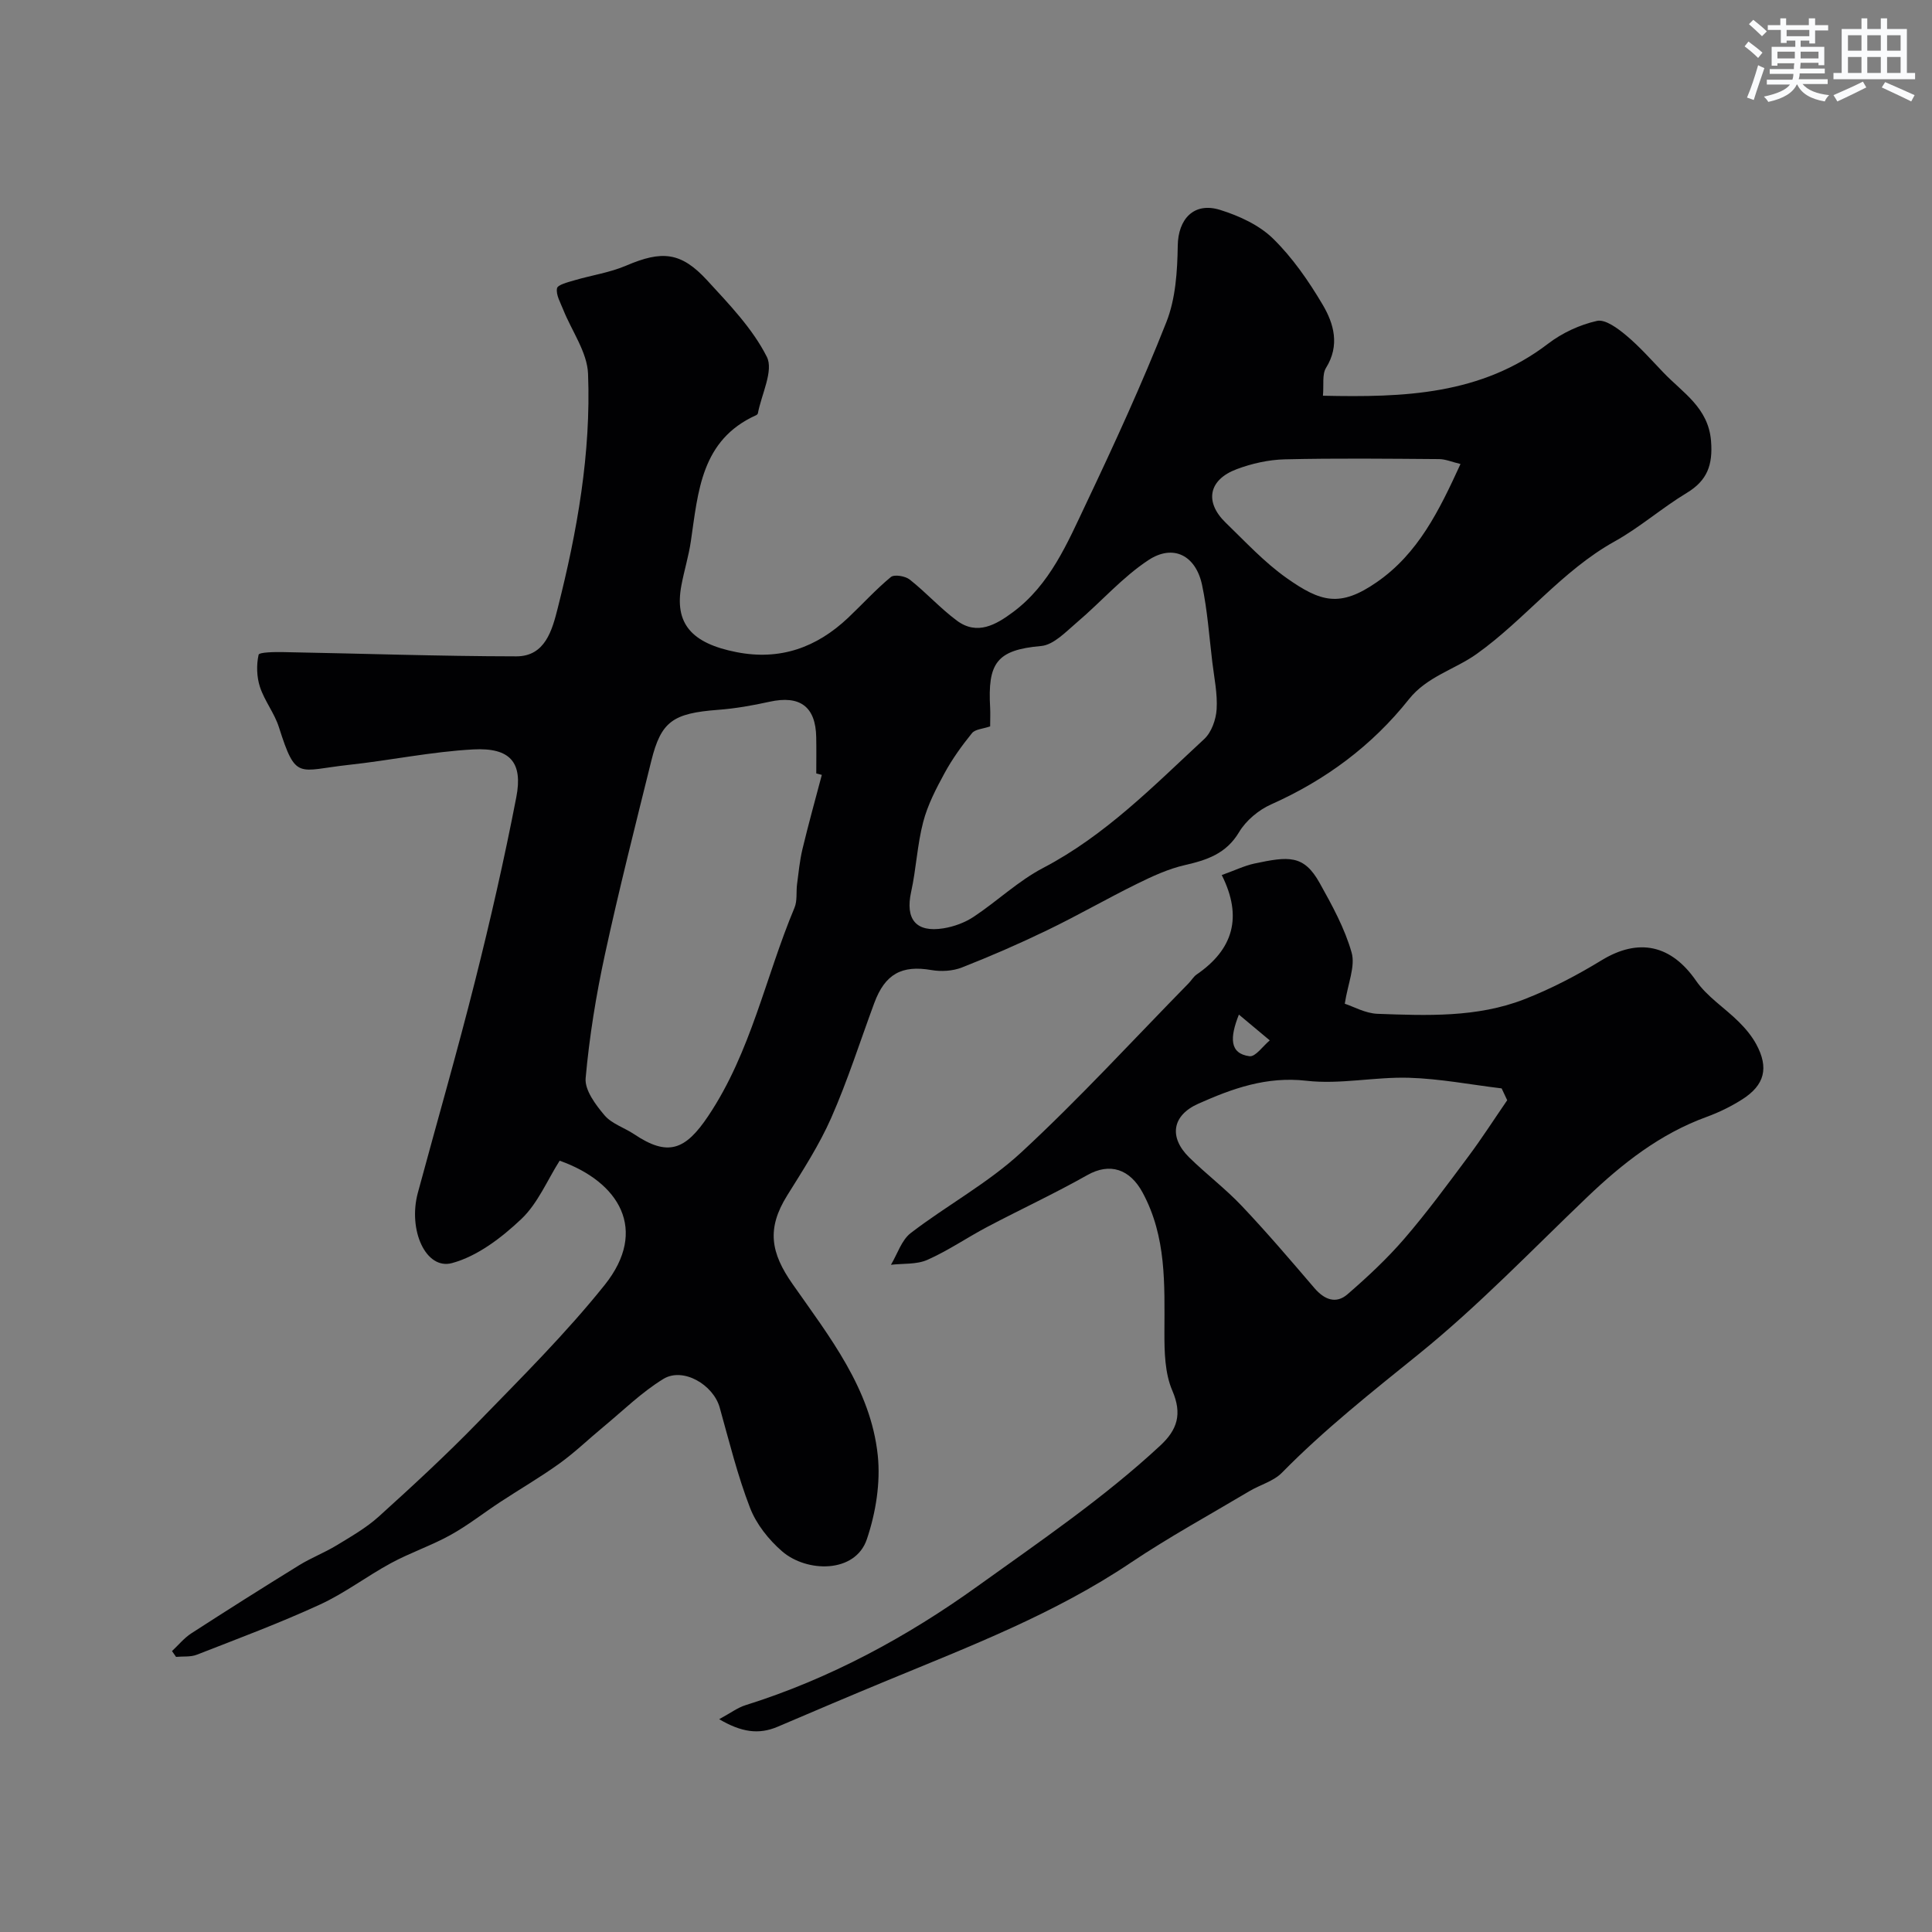 <svg enable-background="new 0 0 400 400" viewBox="0 0 400 400" xmlns="http://www.w3.org/2000/svg"><rect x="0" y="0" width="400" height="400" fill="#808080" stroke="none"/><path d="m115.87 240.31c-2.56 4.03-4.52 8.85-7.95 12.09-4.08 3.86-9.08 7.69-14.34 9.11-5.41 1.46-9.15-6.83-7.07-14.55 3.94-14.6 8.14-29.13 11.83-43.8 3.18-12.61 6.08-25.32 8.55-38.08 1.41-7.24-1.26-10.33-8.9-9.92-8.63.46-17.18 2.27-25.8 3.2-10.52 1.14-10.89 3.37-14.44-7.79-.92-2.91-2.98-5.45-3.93-8.35-.68-2.07-.75-4.54-.28-6.66.12-.54 3.31-.58 5.08-.55 16.09.29 32.19.86 48.28.88 5.99.01 7.43-5.47 8.57-9.97 4.03-15.91 6.91-32.07 6.28-48.52-.17-4.49-3.38-8.86-5.15-13.31-.57-1.44-1.52-3.04-1.28-4.39.13-.75 2.3-1.28 3.62-1.67 3.56-1.05 7.33-1.59 10.71-3.04 7.39-3.16 11.33-2.86 16.76 3.05 4.53 4.94 9.39 9.96 12.35 15.83 1.45 2.86-1.1 7.74-1.85 11.71-.03.14-.19.3-.33.37-11.45 5.13-12.03 15.85-13.55 26.14-.45 3.06-1.38 6.04-1.95 9.08-1.49 7.88 2.03 12 11.36 13.84 9.05 1.79 16.62-.93 23.16-7.11 2.96-2.8 5.71-5.84 8.84-8.43.72-.59 2.99-.21 3.92.53 3.38 2.67 6.31 5.94 9.76 8.5 4.22 3.13 8.14.81 11.6-1.76 7.66-5.68 11.26-14.28 15.15-22.48 5.87-12.37 11.59-24.84 16.61-37.56 1.92-4.85 2.28-10.52 2.36-15.84.08-5.5 3.33-9.1 8.78-7.4 3.91 1.22 8.06 3.12 10.93 5.92 4.04 3.95 7.38 8.78 10.28 13.68 2.34 3.95 3.61 8.44.71 13.1-.84 1.36-.43 3.49-.64 5.77 16.74.37 32.74-.15 46.63-10.78 2.91-2.23 6.54-3.91 10.1-4.71 1.72-.39 4.3 1.54 6.03 2.98 2.78 2.32 5.21 5.08 7.73 7.71 4 4.19 9.29 7.25 9.86 14.14.41 5.04-.81 8.23-5.02 10.78-5.12 3.09-9.7 7.13-14.91 10.03-10.98 6.11-18.61 16.2-28.6 23.32-4.52 3.22-10.28 4.66-14.01 9.36-7.66 9.64-17.26 16.75-28.53 21.78-2.59 1.15-5.2 3.33-6.64 5.74-2.68 4.49-6.65 5.78-11.27 6.84-3.4.78-6.69 2.3-9.85 3.86-6.24 3.07-12.28 6.56-18.54 9.58-5.81 2.81-11.73 5.39-17.74 7.75-1.89.74-4.27.88-6.3.53-6.13-1.06-9.6.79-11.84 6.85-2.93 7.92-5.49 16-8.89 23.72-2.47 5.61-5.86 10.85-9.12 16.08-4.32 6.91-3.42 11.9 1.11 18.37 7.61 10.88 16.17 21.65 17.63 35.43.6 5.69-.41 11.94-2.26 17.4-2.4 7.09-12.44 6.92-17.55 2.49-2.77-2.4-5.33-5.62-6.63-8.99-2.6-6.73-4.33-13.79-6.28-20.76-1.32-4.74-7.58-8.43-11.66-5.94-4.5 2.75-8.35 6.56-12.45 9.95-3.03 2.5-5.86 5.25-9.04 7.54-3.96 2.85-8.2 5.31-12.28 7.99-3.46 2.27-6.74 4.87-10.35 6.86-3.95 2.18-8.3 3.64-12.27 5.79-5.01 2.71-9.61 6.25-14.77 8.61-8.31 3.82-16.91 7.03-25.44 10.36-1.29.51-2.86.31-4.3.45-.28-.4-.56-.8-.84-1.2 1.33-1.24 2.51-2.71 4.01-3.68 7.39-4.78 14.83-9.48 22.32-14.1 2.48-1.53 5.24-2.59 7.73-4.1 3.02-1.84 6.16-3.63 8.76-5.98 7.01-6.34 13.97-12.76 20.55-19.53 8.99-9.25 18.2-18.4 26.24-28.45 9.03-11.33 3.03-21.3-9.35-25.69zm54.28-79.88c-.38-.1-.76-.2-1.15-.3 0-2.5.04-4.99-.01-7.49-.11-6.36-3.38-8.74-9.67-7.35-3.49.77-7.05 1.4-10.61 1.67-9.39.71-11.84 2.38-13.87 10.59-3.3 13.33-6.69 26.65-9.6 40.08-1.83 8.43-3.22 17.01-3.99 25.59-.22 2.46 2.06 5.51 3.91 7.69 1.5 1.77 4.11 2.56 6.14 3.92 6.98 4.68 10.59 3.33 15.35-3.8 8.85-13.23 11.83-28.76 17.84-43.09.61-1.44.32-3.25.53-4.87.32-2.42.55-4.86 1.11-7.23 1.24-5.17 2.66-10.28 4.02-15.41zm34.85-10.04c-1.5.52-3.1.58-3.76 1.4-2.1 2.59-4.08 5.34-5.67 8.26-1.77 3.24-3.52 6.62-4.44 10.16-1.23 4.71-1.44 9.68-2.49 14.45-1.24 5.64.98 8.46 6.69 7.54 2.17-.35 4.44-1.18 6.26-2.39 4.89-3.24 9.24-7.43 14.39-10.12 12.9-6.75 22.89-17 33.35-26.69 1.5-1.39 2.43-4.03 2.56-6.15.2-3.22-.5-6.49-.89-9.73-.65-5.35-1.01-10.77-2.13-16.03-1.3-6.08-5.94-8.51-11.08-5.14-5.41 3.56-9.8 8.64-14.79 12.88-2.29 1.94-4.84 4.69-7.45 4.92-9.27.81-11.08 3.57-10.55 12.82.06 1.15 0 2.32 0 3.82zm97.38-54.32c-1.76-.42-3.09-1.01-4.43-1.02-10.65-.08-21.3-.2-31.94.05-3.35.08-6.83.86-9.97 2.04-5.84 2.19-6.7 6.8-2.27 11.08 4.09 3.96 8.02 8.22 12.63 11.47 7.05 4.97 11.03 6.12 18.65.84 8.58-5.94 12.9-14.8 17.33-24.46z" fill="#010103"/><path d="m252.95 181.17c2.77-.99 4.71-1.94 6.75-2.38 7.08-1.5 10.23-1.89 13.53 4.04 2.57 4.61 5.19 9.37 6.61 14.4.8 2.84-.76 6.35-1.42 10.58 1.79.58 4.27 2 6.79 2.09 10.21.37 20.56.79 30.3-2.98 5.57-2.16 10.96-4.98 16.07-8.1 7.72-4.71 14.45-3.18 19.58 4.25 2.28 3.3 5.95 5.61 8.86 8.51 1.38 1.37 2.68 2.93 3.6 4.63 2.63 4.86 1.75 8.43-2.89 11.39-2.3 1.47-4.82 2.7-7.39 3.64-9.62 3.5-17.4 9.61-24.69 16.57-11.5 10.99-22.56 22.55-34.89 32.52-9.76 7.89-19.55 15.62-28.36 24.59-1.73 1.76-4.49 2.48-6.71 3.8-8.23 4.9-16.67 9.51-24.61 14.84-15.72 10.56-33.23 17.27-50.56 24.44-7.52 3.11-15.02 6.3-22.51 9.5-3.96 1.69-7.55 1.12-12.11-1.56 2.41-1.31 3.82-2.39 5.42-2.89 17.47-5.47 33.53-14.18 48.15-24.7 12.84-9.23 26.07-18.21 37.75-29.06 3.52-3.27 4.59-6.5 2.5-11.37-1.56-3.61-1.65-8.04-1.64-12.1.02-9.9.45-19.71-4.51-28.9-2.63-4.88-6.77-6.28-11.47-3.62-6.76 3.82-13.82 7.09-20.7 10.72-4.17 2.2-8.1 4.92-12.4 6.82-2.22.99-5.01.72-7.54 1.02 1.34-2.23 2.19-5.11 4.11-6.58 7.49-5.75 16-10.33 22.88-16.7 12.04-11.14 23.15-23.28 34.65-35.01.58-.59 1.01-1.38 1.68-1.83 7.49-5.15 9.56-11.83 5.17-20.57zm59.1 46.62c-.38-.82-.77-1.64-1.15-2.45-6.4-.77-12.78-2.01-19.19-2.2-7.07-.21-14.27 1.42-21.22.62-8.26-.95-15.33 1.6-22.39 4.75-5.46 2.43-6.13 6.96-1.88 11.13 3.52 3.46 7.51 6.47 10.9 10.06 5.2 5.49 10.11 11.25 15.03 17 2.04 2.38 4.46 3.33 6.83 1.27 4.15-3.59 8.2-7.37 11.78-11.52 4.68-5.43 8.94-11.23 13.23-16.99 2.82-3.78 5.38-7.77 8.06-11.67zm-55.55-17.73c-1.89 4.76-1.97 8.07 2.2 8.62 1.23.16 2.79-2.12 4.19-3.28-2.13-1.78-4.26-3.56-6.39-5.34z" fill="#010103"/><g fill="#fafbfc"><path d="m361.2 9.6.8-1c.9.7 1.9 1.4 2.9 2.3l-.9 1.1c-1-1-2-1.8-2.8-2.4zm.5 10.6c.9-2.1 1.6-4.3 2.3-6.7.4.2.8.4 1.3.6-.7 2.1-1.5 4.3-2.2 6.6zm.4-15.2.9-.9c1 .8 2 1.6 2.8 2.4l-1 1c-.9-.9-1.8-1.7-2.7-2.5zm12.5-1.2h1.2v1.4h2.7v1.1h-2.7v2.7h-1.2v-.6h-1.8v1.3h4.9v3.8h-1.2v-.5h-3.7c0 .4-.1.9-.1 1.2h5.1v1h-5.2c0 .5-.1.9-.2 1.2h6v1h-5.2c1.1 1.3 2.9 2 5.5 2.3-.4.4-.7.8-.9 1.3-2.9-.5-4.8-1.6-5.7-3.5h-.1c-.8 1.7-2.7 2.9-5.9 3.6-.2-.4-.6-.8-.9-1.1 2.8-.6 4.6-1.4 5.4-2.5h-4.8v-1h5.3c.1-.3.2-.7.2-1.2h-4.9v-1h5c0-.4 0-.8.1-1.2h-3.5v.5h-1.2v-3.9h4.9v-1.3h-1.8v.5h-1.2v-2.7h-2.7v-1h2.6v-1.4h1.2v1.4h4.7v-1.4zm-6.6 8.3h3.6c0-.4 0-.9 0-1.4h-3.6zm1.9-4.6h4.7v-1.3h-4.7zm6.6 3.2h-3.7v1.4h3.7z"/><path d="m385.3 3.8h1.3v2.2h2.8v-2.2h1.3v2.2h4.1v9.1h1.7v1.3h-16.9v-1.3h1.7v-9.1h4.1v-2.2zm.4 13.1.7 1.2c-1.8.9-3.8 1.9-6 2.9-.2-.4-.5-.8-.8-1.3 2.3-1 4.3-1.9 6.1-2.8zm-3.1-6.4h2.8v-3.2h-2.8zm0 4.6h2.8v-3.3h-2.8zm4-4.6h2.8v-3.2h-2.8zm0 4.6h2.8v-3.3h-2.8zm3.7 1.9c2.1.9 4.1 1.8 6.1 2.7l-.7 1.3c-2.2-1.1-4.2-2-6.1-2.9zm3.2-9.7h-2.8v3.2h2.8zm-2.8 7.8h2.8v-3.3h-2.8z"/></g></svg>